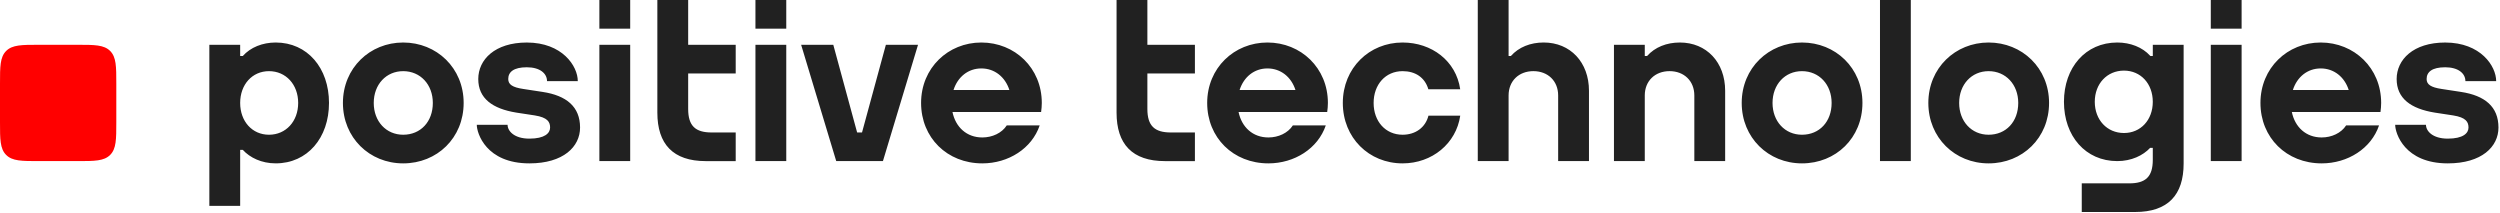 <?xml version="1.0" encoding="UTF-8"?> <svg xmlns="http://www.w3.org/2000/svg" width="1469" height="125" viewBox="0 0 1469 125" fill="none"><path d="M68.34 49.1C68.34 39.12 68.34 33.57 64.72 29.94C61.1 26.32 55.55 26.32 45.56 26.32H22.78C12.8 26.32 7.25 26.32 3.62 29.94C1.04904e-05 33.56 0 39.11 0 49.1V71.88C0 81.86 1.04904e-05 87.41 3.62 91.04C7.24 94.66 12.79 94.66 22.78 94.66H45.56C55.54 94.66 61.09 94.66 64.72 91.04C68.34 87.42 68.34 81.87 68.34 71.88V49.1Z" fill="#FF0000"></path><path d="M744.75 24.98C725.19 24.98 709.34 39.95 709.34 60.49C709.34 80.91 724.66 96 745.32 96C760.65 96 774.42 87.27 779.03 73.69H759.68C756.77 78.21 751.15 80.77 745.31 80.77C736.14 80.77 729.62 74.72 727.78 65.81H761.83H779.87H779.91L779.87 65.76C780.1 64.05 780.27 62.3 780.27 60.5C780.28 39.95 764.43 24.98 744.75 24.98ZM744.75 40.21C752.58 40.21 758.76 45.24 761.21 52.88H728.39C730.84 45.23 736.97 40.21 744.75 40.21ZM933.68 53.33V94.66H915.57V56.08C915.57 47.59 909.55 41.8 901.01 41.8C892.47 41.8 886.45 47.59 886.45 56.08V94.66H868.34V0H886.45V32.89H887.81C892.41 27.72 899.25 24.97 907.08 24.97C922.73 24.98 933.68 36.59 933.68 53.33ZM839.36 67.96H858.04C855.65 84.34 841.48 96 824.16 96C804.35 96 789.04 80.91 789.04 60.49C789.04 39.95 804.6 24.98 824.16 24.98C841.26 24.98 855.59 35.75 858.02 52.44H839.3C837.24 45.46 831.62 41.81 824.16 41.81C814.13 41.81 807.14 49.67 807.14 60.49C807.14 71.32 814.13 79.17 824.16 79.17C831.78 79.17 837.63 74.86 839.36 67.96ZM674.2 26.32H702.13V43.15H674.2V64.04C674.2 73.99 678.47 77.84 687.98 77.84H702.13V94.67H684.56C665.29 94.67 656.09 84.65 656.09 66.19V0.01H674.2V26.32ZM1058.84 24.98C1039.28 24.98 1023.43 39.95 1023.43 60.49C1023.43 80.91 1039.03 96 1058.84 96C1078.77 96 1094.37 81.03 1094.37 60.49C1094.37 39.95 1078.53 24.98 1058.84 24.98ZM1058.84 79.17C1048.81 79.17 1041.54 71.31 1041.54 60.49C1041.54 49.66 1048.82 41.81 1058.84 41.81C1068.94 41.81 1076.26 49.67 1076.26 60.49C1076.27 71.49 1069.1 79.17 1058.84 79.17ZM1168.5 24.98C1148.94 24.98 1133.09 39.95 1133.09 60.49C1133.09 80.91 1148.69 96 1168.5 96C1188.43 96 1204.03 81.03 1204.03 60.49C1204.03 39.95 1188.18 24.98 1168.5 24.98ZM1168.5 79.17C1158.47 79.17 1151.2 71.31 1151.2 60.49C1151.2 49.66 1158.48 41.81 1168.5 41.81C1178.6 41.81 1185.92 49.67 1185.92 60.49C1185.92 71.49 1178.76 79.17 1168.5 79.17ZM1299.06 0H1317.17V16.83H1299.06V0ZM1299.06 26.32H1317.17V94.66H1299.06V26.32ZM1363.65 24.98C1344.09 24.98 1328.24 39.95 1328.24 60.49C1328.24 80.91 1343.56 96 1364.22 96C1379.55 96 1393.32 87.27 1397.93 73.69H1378.58C1375.67 78.21 1370.05 80.77 1364.21 80.77C1355.04 80.77 1348.52 74.72 1346.68 65.81H1380.73H1398.77H1398.81L1398.77 65.76C1399 64.05 1399.17 62.3 1399.17 60.5C1399.18 39.95 1383.33 24.98 1363.65 24.98ZM1363.65 40.21C1371.48 40.21 1377.66 45.24 1380.11 52.88H1347.29C1349.74 45.23 1355.87 40.21 1363.65 40.21ZM1104.68 0H1122.79V94.66H1104.68V0ZM1013.7 53.33V94.66H995.59V56.08C995.59 47.59 989.57 41.8 981.03 41.8C972.49 41.8 966.47 47.59 966.47 56.08V94.66H948.36V26.32H966.47V32.9H967.83C972.43 27.73 979.27 24.98 987.1 24.98C1002.75 24.98 1013.7 36.59 1013.7 53.33ZM1264.98 32.89H1263.55C1263.5 32.84 1263.43 32.76 1263.41 32.74C1258.88 27.76 1251.82 24.98 1244.09 24.98C1225.48 24.98 1212.78 39.67 1212.78 59.82C1212.78 79.97 1225.48 94.66 1244.09 94.66C1252.41 94.66 1259.21 91.38 1263.41 86.9H1264.98V93.94C1264.98 103.89 1260.71 107.74 1251.2 107.74H1223.24V124.57H1254.63C1273.9 124.57 1283.1 114.55 1283.1 96.09V26.33H1264.99V32.89H1264.98ZM1230.89 59.82C1230.89 49.2 1238.1 41.49 1248.04 41.49C1257.9 41.49 1264.98 49.2 1264.98 59.82V59.83C1264.98 70.45 1257.9 78.16 1248.04 78.16C1238.1 78.15 1230.89 70.44 1230.89 59.82ZM1468.1 74.94C1468.1 86.2 1458.3 96 1438.33 96C1412.87 96 1407.41 78.29 1407.41 73.32H1425.5C1425.5 76.96 1429.33 81.46 1438.33 81.46C1447.33 81.46 1450.49 78.26 1450.49 74.95C1450.49 71.64 1448.99 69.02 1441.48 67.82L1430.66 66.17C1416.59 63.89 1408.27 57.82 1408.27 46.43C1408.27 35.04 1418.03 24.99 1436.79 24.99C1457.65 24.99 1466.75 38.85 1466.75 47.67H1448.67C1448.67 43.15 1444.5 39.53 1436.8 39.53C1429.1 39.53 1425.88 42.27 1425.88 46.43C1425.88 49.65 1428.39 51.33 1434.69 52.27L1446.08 54.01C1460.16 56.14 1468.1 62.75 1468.1 74.94ZM520.54 26.32H539.43L518.81 94.66H491.37L470.75 26.32H489.64L503.65 77.84H506.52L520.54 26.32ZM236.91 24.98C217.35 24.98 201.5 39.95 201.5 60.49C201.5 80.91 217.1 96 236.91 96C256.84 96 272.44 81.03 272.44 60.49C272.44 39.95 256.6 24.98 236.91 24.98ZM236.91 79.17C226.88 79.17 219.61 71.31 219.61 60.49C219.61 49.66 226.89 41.81 236.91 41.81C247.01 41.81 254.33 49.67 254.33 60.49C254.34 71.49 247.17 79.17 236.91 79.17ZM352.19 0H370.3V16.83H352.19V0ZM352.19 26.32H370.3V94.66H352.19V26.32ZM443.9 0H462.01V16.83H443.9V0ZM443.9 26.32H462.01V94.66H443.9V26.32ZM576.64 24.98C557.08 24.98 541.23 39.95 541.23 60.49C541.23 80.91 556.55 96 577.21 96C592.54 96 606.31 87.27 610.92 73.69H591.57C588.66 78.21 583.04 80.77 577.2 80.77C568.03 80.77 561.51 74.72 559.67 65.81H593.72H611.76H611.8L611.76 65.76C611.99 64.05 612.16 62.3 612.16 60.5C612.17 39.95 596.33 24.98 576.64 24.98ZM576.64 40.21C584.47 40.21 590.65 45.24 593.11 52.88H560.29C562.73 45.23 568.86 40.21 576.64 40.21ZM162 24.98C154.27 24.98 147.21 27.81 142.68 32.89H141.12V26.31H123.01V120.97H141.12V88.08H142.69C146.88 92.66 153.69 95.99 162.01 95.99C180.62 95.99 193.32 81.02 193.32 60.48C193.32 39.94 180.61 24.98 162 24.98ZM158.06 79.17C148.19 79.17 141.12 71.31 141.12 60.49C141.12 49.67 148.2 41.81 158.06 41.81C167.99 41.81 175.21 49.67 175.21 60.49C175.21 71.31 167.99 79.17 158.06 79.17ZM404.37 26.32H432.3V43.15H404.37V64.04C404.37 73.99 408.64 77.84 418.15 77.84H432.3V94.67H414.73C395.46 94.67 386.26 84.65 386.26 66.19V0.01H404.37V26.32ZM340.85 74.94C340.85 86.2 331.05 96 311.08 96C285.62 96 280.16 78.29 280.16 73.32H298.25C298.25 76.96 302.08 81.46 311.08 81.46C320.07 81.46 323.24 78.26 323.24 74.95C323.24 71.64 321.74 69.02 314.23 67.82L303.42 66.17C289.35 63.89 281.03 57.82 281.03 46.43C281.03 35.04 290.79 24.99 309.55 24.99C330.41 24.99 339.51 38.85 339.51 47.67H321.43C321.43 43.15 317.26 39.53 309.56 39.53C301.86 39.53 298.64 42.27 298.64 46.43C298.64 49.65 301.15 51.33 307.45 52.27L318.84 54.01C332.91 56.14 340.85 62.75 340.85 74.94Z" fill="#212121"></path></svg> 